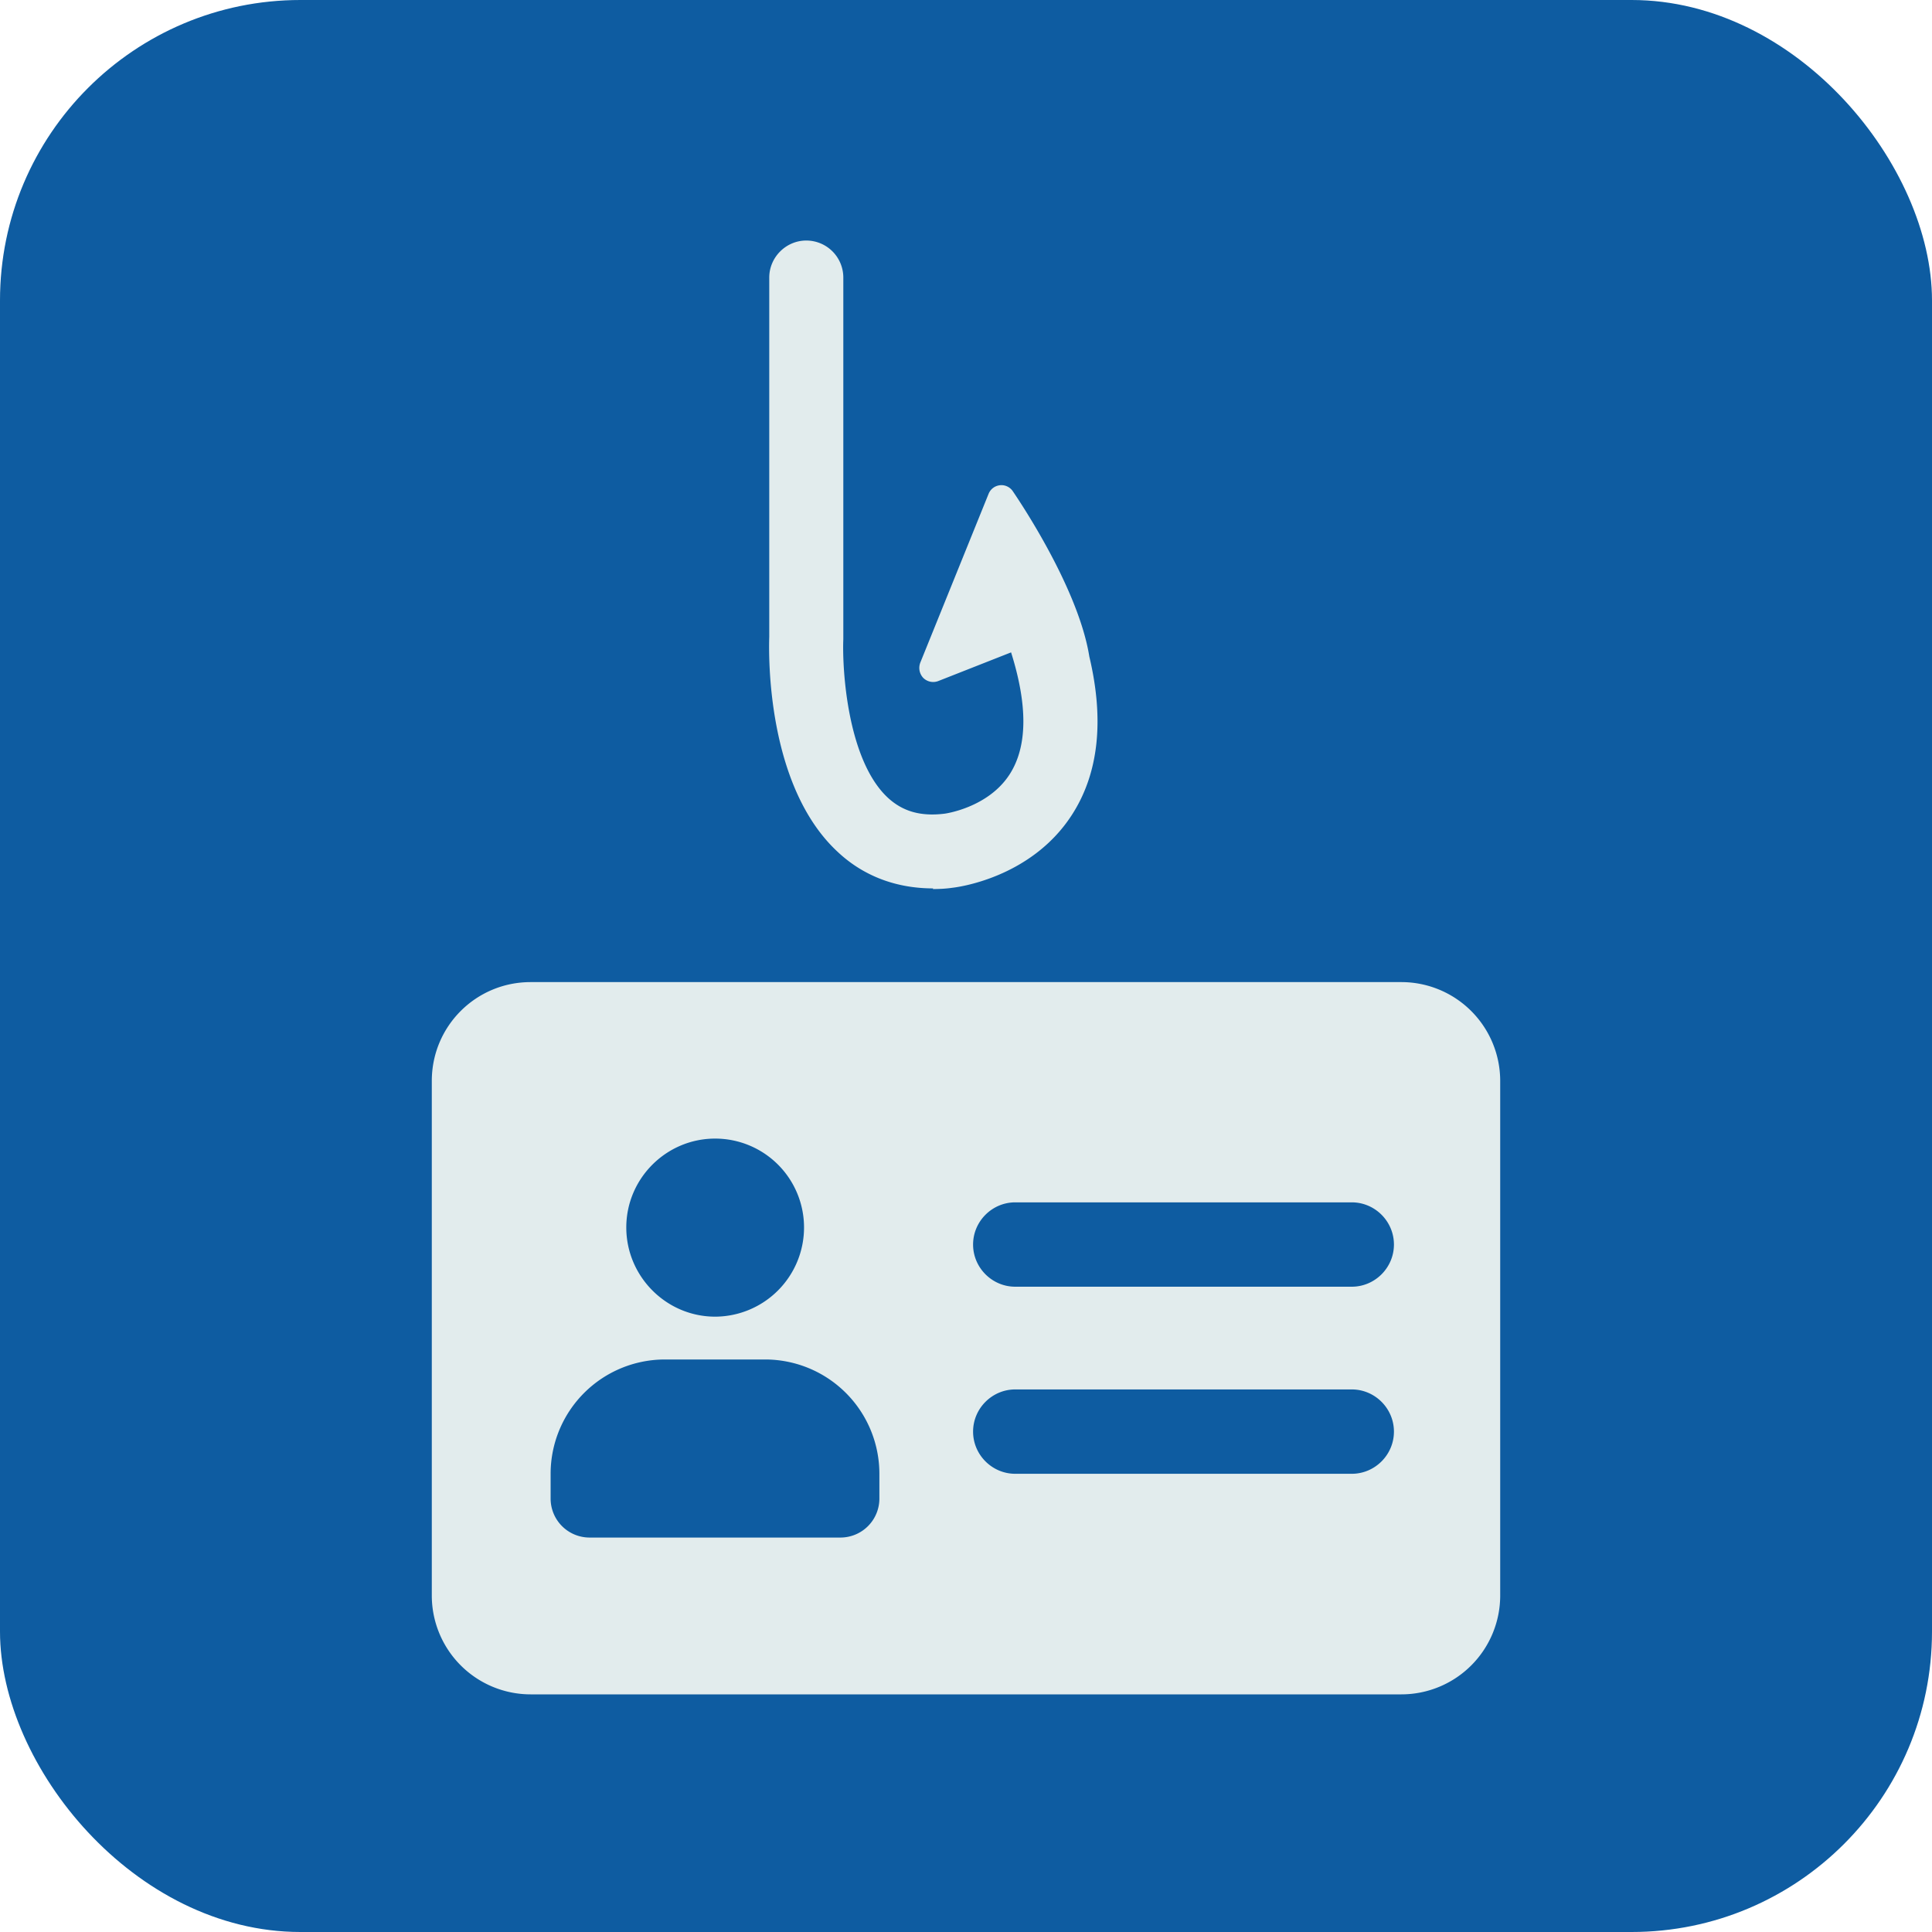 <svg xmlns="http://www.w3.org/2000/svg" viewBox="0 0 60 60"><rect width="60" height="60" rx="9.33" fill="#0e5ca1"/><path d="M43.52 30.5H16.48c-1.7 0-3.07 1.37-3.07 3.07v15.98a3.07 3.07 0 0 0 3.07 3.07h27.04a3.07 3.07 0 0 0 3.07-3.07V33.57a3.07 3.07 0 0 0-3.07-3.07zm-1.54 15.27H31.53c-.72 0-1.31-.59-1.31-1.31s.59-1.31 1.31-1.31h10.45c.72 0 1.31.59 1.31 1.31s-.59 1.31-1.31 1.31zm0-5.81H31.53c-.72 0-1.31-.59-1.31-1.31s.59-1.31 1.31-1.31h10.45c.72 0 1.31.59 1.31 1.31s-.59 1.31-1.31 1.31zM28.97 27.61c.2 0 .41-.01.61-.04.1-.01 2.42-.28 3.7-2.25.84-1.29 1.02-2.95.55-4.93h0c-.35-2.19-2.3-5.02-2.38-5.14-.09-.13-.25-.2-.4-.18-.16.02-.29.12-.35.27l-2.12 5.24c-.06.16-.03.34.09.47a.44.44 0 0 0 .31.13c.05 0 .11-.01.16-.03l2.26-.89c.52 1.65.51 2.92-.04 3.78-.67 1.05-2.02 1.23-2.03 1.23-.74.09-1.29-.07-1.75-.49-1.25-1.15-1.43-3.95-1.39-4.93v-.05V8.62a1.15 1.15 0 0 0-1.15-1.15c-.63 0-1.15.52-1.15 1.15v11.16c-.02.57-.08 4.64 2.13 6.68.8.75 1.82 1.13 2.96 1.13z" fill="#e2eced"/><path d="M22.21 40.89a2.77 2.77 0 0 0 2.76-2.77 2.76 2.76 0 0 0-2.76-2.76c-1.52 0-2.76 1.24-2.76 2.76s1.24 2.77 2.76 2.77zm1.55 1.33h-3.12a3.55 3.55 0 0 0-3.54 3.54v.78a1.21 1.21 0 0 0 1.21 1.21h7.79a1.21 1.21 0 0 0 1.21-1.21v-.78a3.55 3.55 0 0 0-3.54-3.54z" fill="#0e5ca1"/></svg>